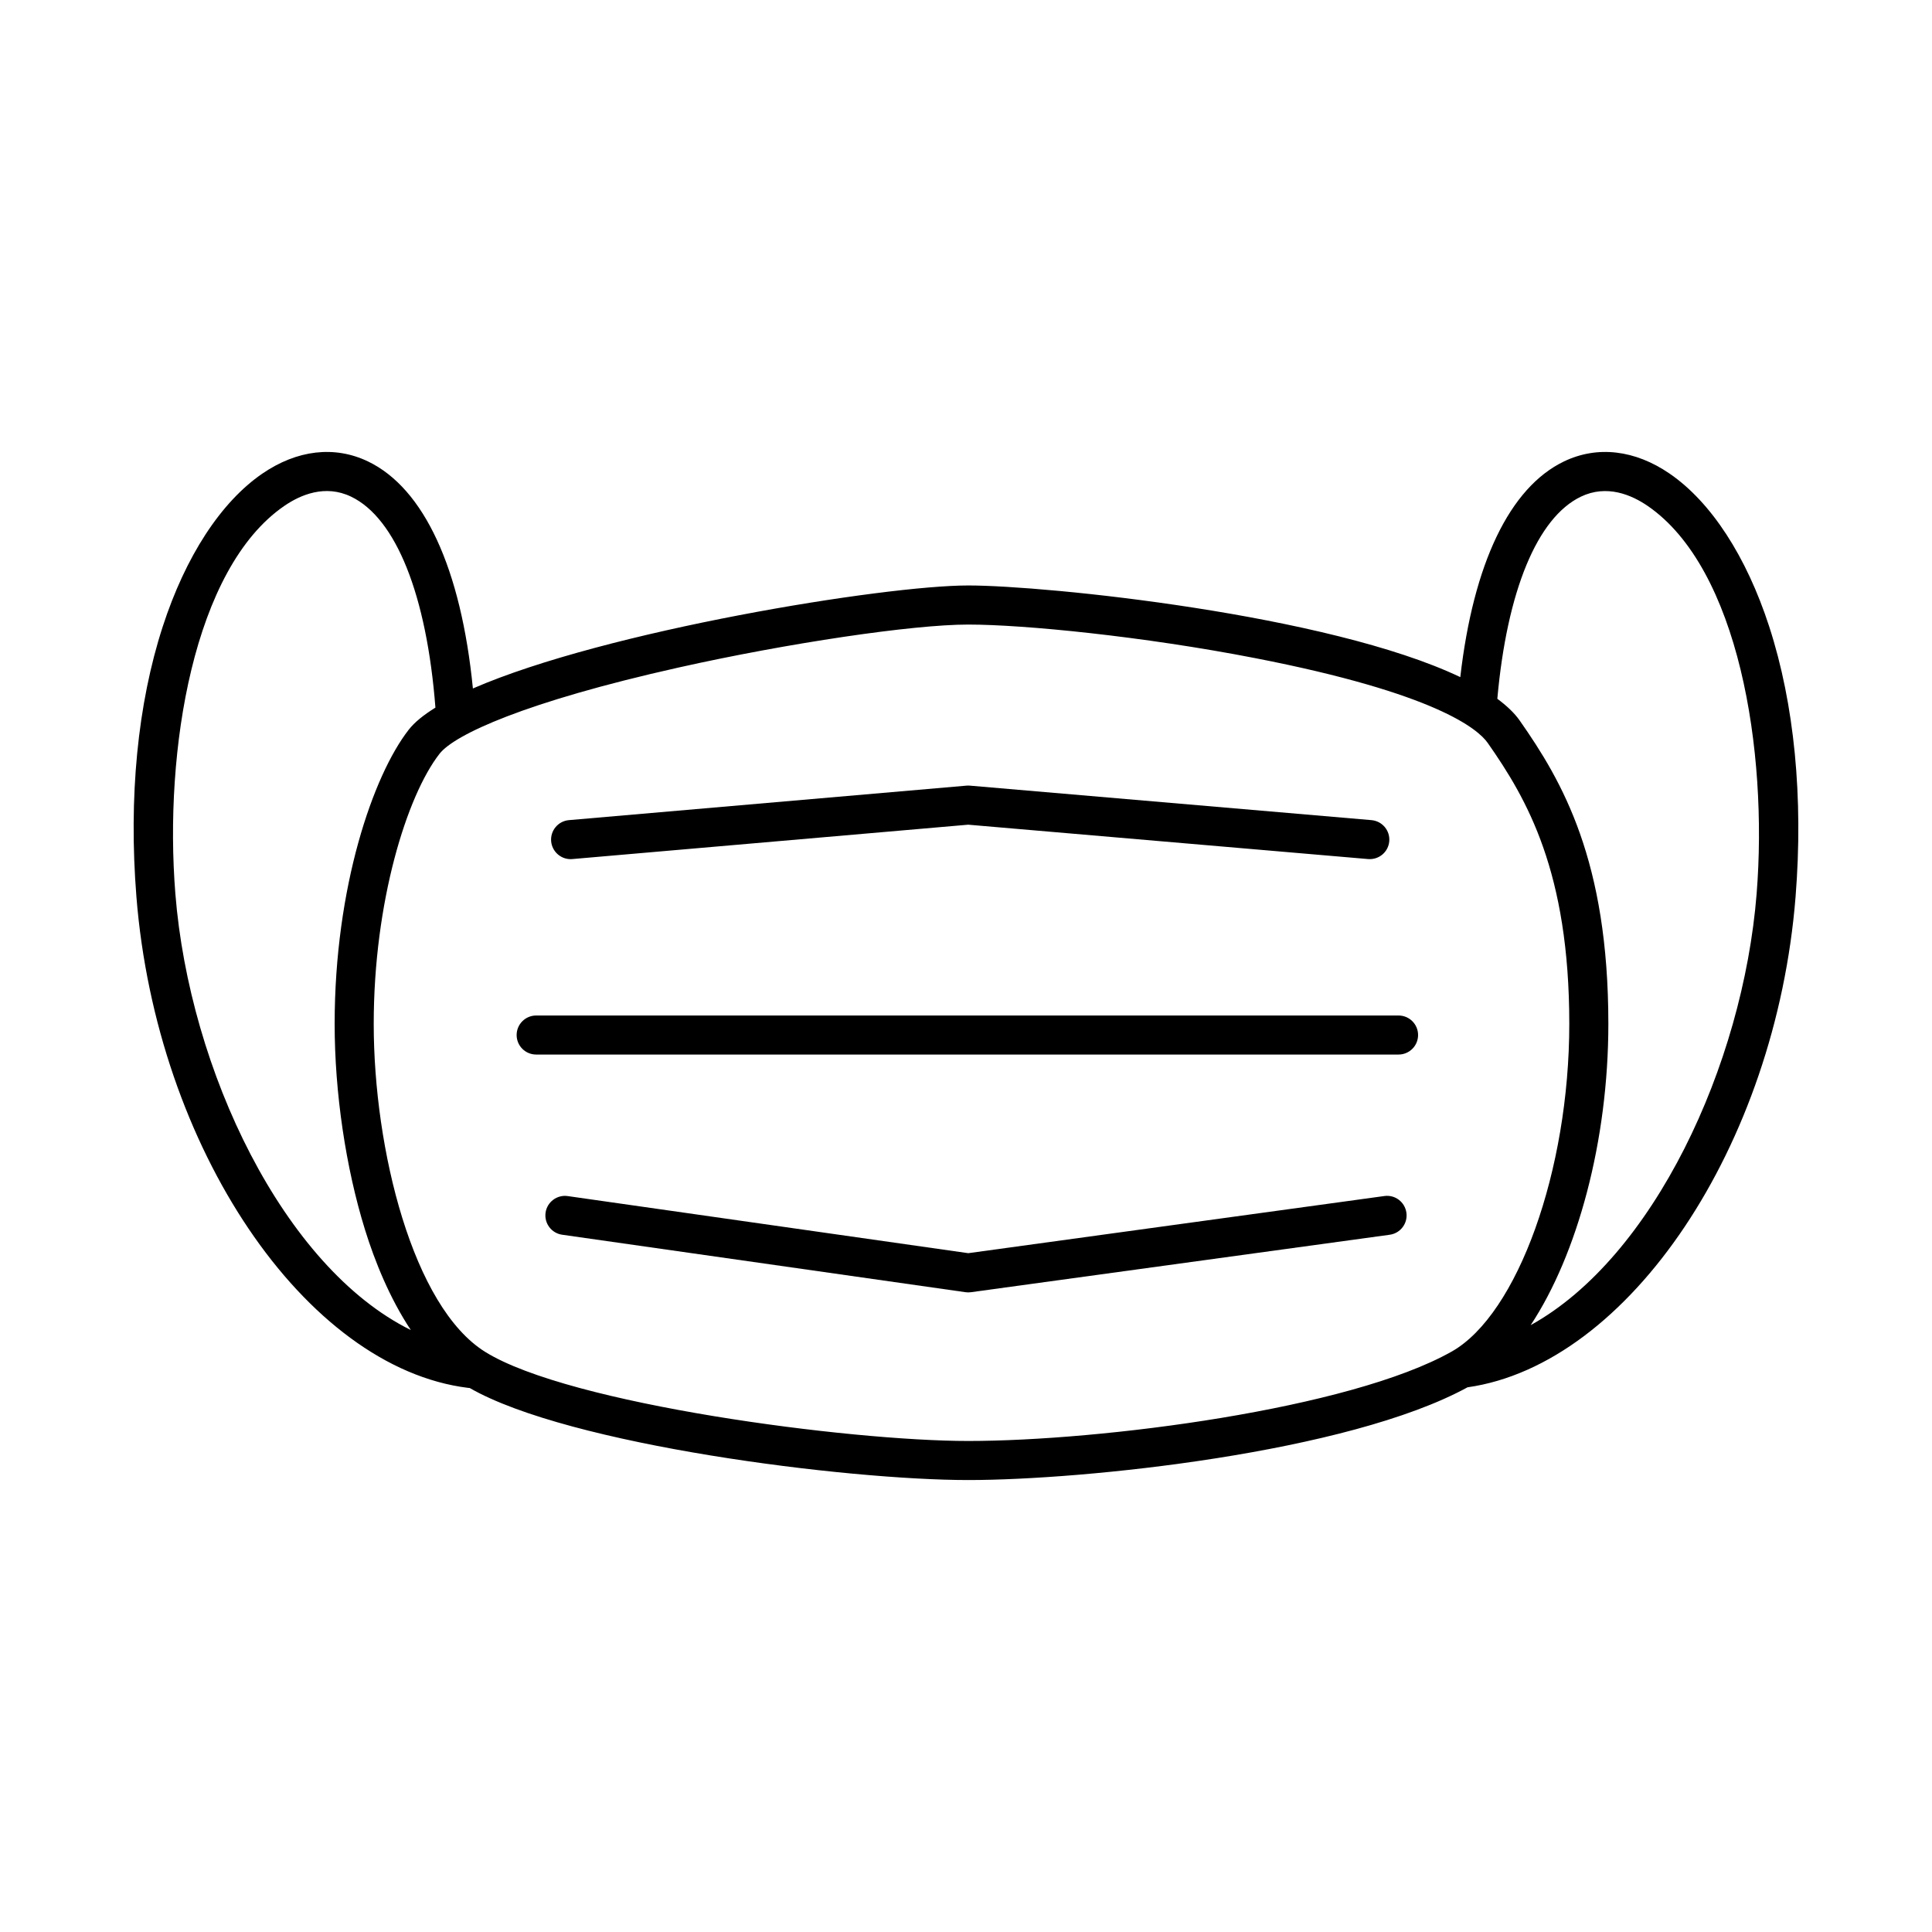 <?xml version="1.0" encoding="UTF-8"?>
<!-- Uploaded to: ICON Repo, www.svgrepo.com, Generator: ICON Repo Mixer Tools -->
<svg fill="#000000" width="800px" height="800px" version="1.1" viewBox="144 144 512 512" xmlns="http://www.w3.org/2000/svg">
 <g>
  <path d="m295.23 371.68c0.152 0 0.301-0.012 0.449-0.02l104.91-9.109 105.98 9.109c2.863 0.227 5.352-1.867 5.598-4.715 0.246-2.848-1.867-5.352-4.715-5.602l-106.43-9.141c-0.301-0.023-0.598-0.023-0.891 0l-105.36 9.141c-2.848 0.246-4.953 2.754-4.711 5.606 0.242 2.699 2.504 4.731 5.16 4.731z"/>
  <path d="m514.63 413.12h-228.54c-2.856 0-5.176 2.312-5.176 5.176 0 2.856 2.316 5.168 5.176 5.168h228.54c2.856 0 5.176-2.312 5.176-5.168 0-2.863-2.316-5.176-5.176-5.176z"/>
  <path d="m510.88 460.96-110.28 15.145-106.16-15.133c-2.828-0.402-5.453 1.57-5.856 4.387-0.402 2.832 1.562 5.453 4.394 5.856l106.88 15.23c0.242 0.035 0.484 0.055 0.73 0.055 0.238 0 0.469-0.02 0.707-0.051l111-15.23c2.832-0.387 4.812-3.004 4.418-5.828-0.395-2.84-2.992-4.828-5.836-4.43z"/>
  <path d="m612.86 310.05c-6.039-18.602-15.406-32.988-26.363-40.516-9.219-6.328-19.18-7.488-28.016-3.254-14.402 6.914-24.035 27.09-27.488 57.164-34.93-16.66-109.84-24.289-130.41-24.289-22.25 0-96.066 11.969-131.26 27.297-3.141-31.734-12.93-53.031-27.816-60.172-8.836-4.231-18.785-3.078-28.016 3.254-10.957 7.527-20.324 21.91-26.363 40.512-6.664 20.5-9.074 45.258-6.977 71.598 5.297 66.461 44.738 124.86 87.93 130.16 0.133 0.02 0.262 0.02 0.395 0.031 26.34 15.148 99.895 24.391 132.11 24.391 30.738 0 100.61-7.231 132.32-24.574 42.805-6.074 81.684-64.059 86.938-130 2.094-26.34-0.324-51.098-6.984-71.598zm-422.39 70.777c-3.019-37.871 4.734-86.184 28.879-102.76 4.281-2.938 10.82-5.75 17.684-2.453 11.906 5.707 20.043 26.078 22.359 55.914-3.113 1.926-5.547 3.883-7.09 5.871-9.445 12.125-19.617 41.691-19.617 77.945 0 18.219 2.941 38.129 8.066 54.617 2.57 8.262 6.504 18.062 12.125 26.516-33.719-16.648-58.676-68.859-62.406-115.65zm82.148 121.46c-19.211-11.922-29.578-53.691-29.578-86.941 0-32.309 8.77-60.469 17.434-71.582 3.953-5.082 22.668-13.754 63.293-22.848 29.059-6.5 62.086-11.402 76.82-11.402 14.691 0 46.344 3.113 76.07 8.902 47.926 9.32 59.047 18.816 61.605 22.469 10.461 14.93 21.617 34.23 21.617 74.457 0 38.809-13.688 76.938-31.152 86.832-0.012 0.004-0.023 0.012-0.035 0.016-26.988 15.25-92.883 23.684-128.11 23.684-31.598 0.004-105.62-9.715-127.96-23.586zm336.91-121.46c-3.641 45.621-27.449 96.41-59.883 114.35 12.379-18.75 20.586-48.809 20.586-79.832 0-43.242-12.133-64.176-23.496-80.398-1.41-2.016-3.457-3.93-5.926-5.762 2.559-28.547 10.566-48.008 22.148-53.566 6.863-3.289 13.402-0.484 17.688 2.453 24.141 16.57 31.902 64.883 28.883 102.75z"/>
 </g>
</svg>